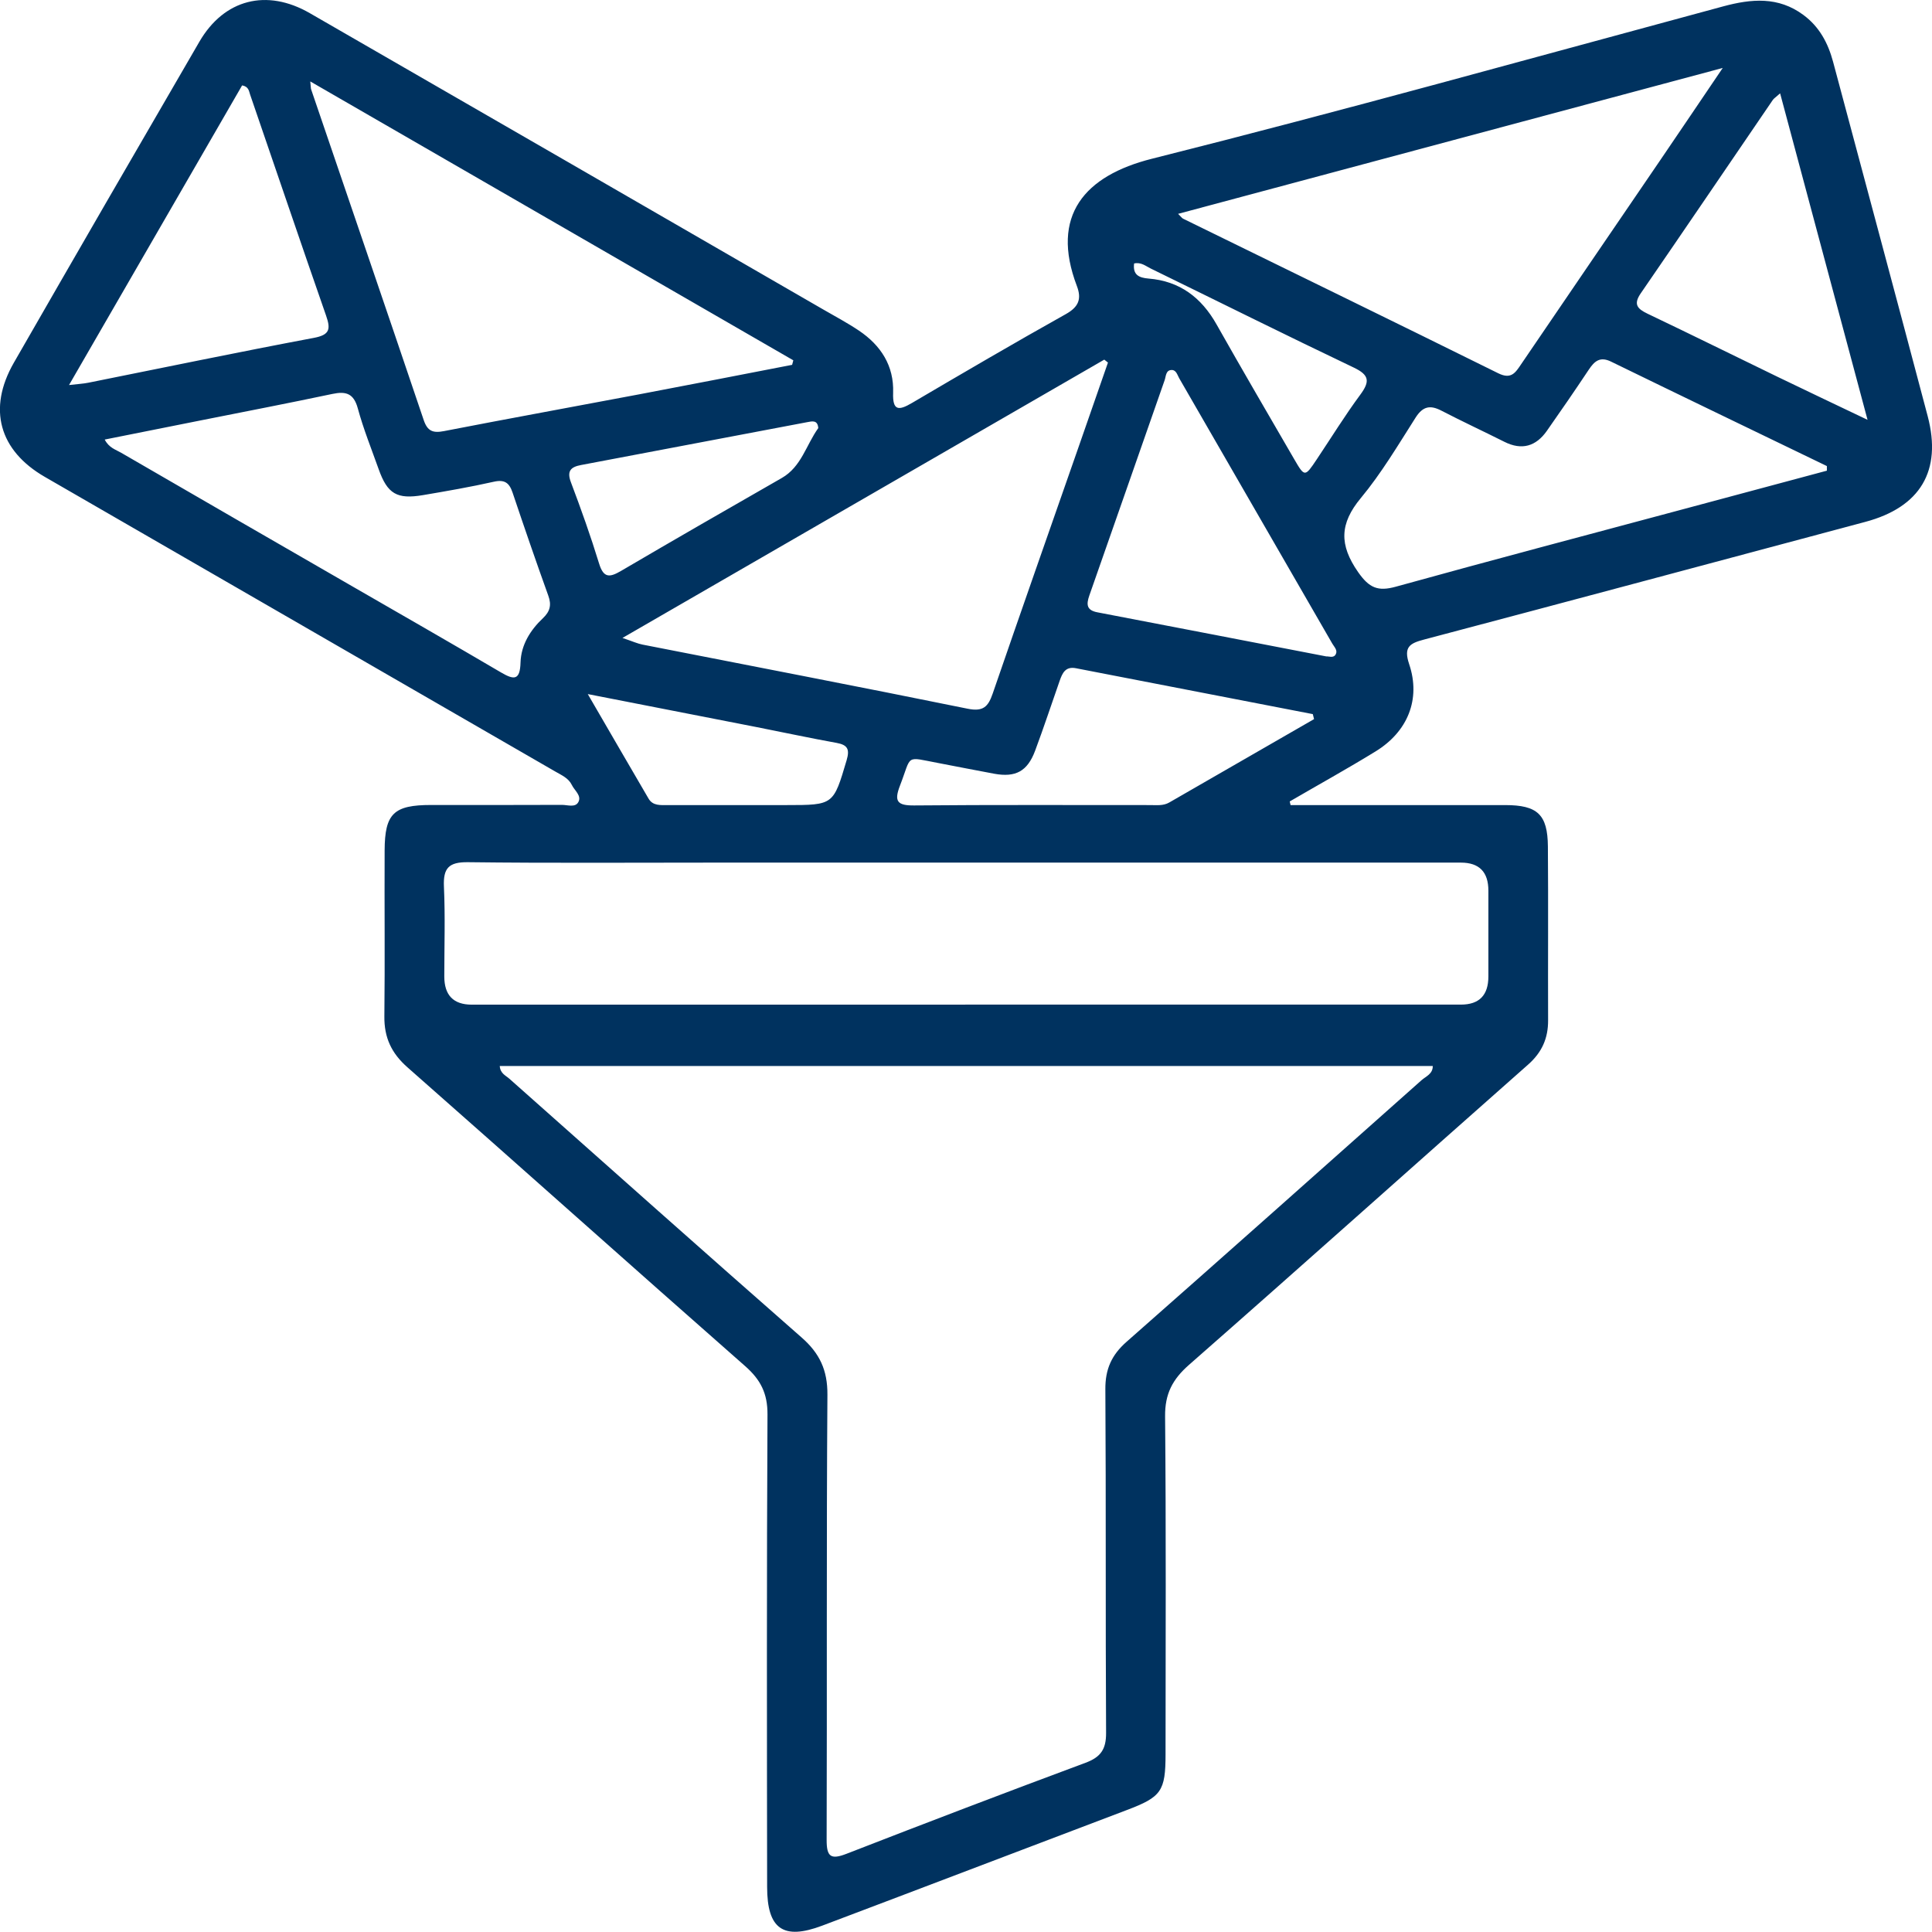<svg xmlns="http://www.w3.org/2000/svg" id="Ebene_2" viewBox="0 0 371.05 371.02"><defs><style>.cls-1{fill:#00325f;stroke-width:0px;}</style></defs><g id="Ebene_1-2"><path class="cls-1" d="m247.86,154.62c13.73,0,27.47-.01,41.2,0,6.22,0,8.17,1.8,8.22,7.95.09,11.12,0,22.25.04,33.37.02,3.47-1.18,6.17-3.84,8.52-21.73,19.19-43.33,38.54-65.12,57.66-3.19,2.8-4.64,5.59-4.6,9.89.2,21.62.1,43.25.09,64.87,0,7.14-.82,8.24-7.42,10.74-19.51,7.39-39,14.84-58.52,22.21-7.48,2.82-10.58.66-10.58-7.43-.04-30.25-.09-60.5.07-90.75.02-4.04-1.32-6.67-4.29-9.28-21.68-19.06-43.19-38.31-64.86-57.39-3.08-2.71-4.48-5.73-4.43-9.78.12-10.62,0-21.25.05-31.87.03-7.1,1.75-8.73,8.95-8.73,8.37,0,16.75.02,25.12-.02,1.07,0,2.54.56,3.13-.53.68-1.25-.73-2.22-1.25-3.3-.64-1.32-1.96-1.87-3.15-2.56-32.69-18.86-65.37-37.73-98.06-56.6-8.77-5.06-11.03-13.07-5.95-21.93C14.48,49.08,26.37,28.53,38.3,8,43.05-.16,51.22-2.24,59.49,2.52c32.92,18.96,65.81,37.97,98.71,56.97,2.27,1.31,4.6,2.55,6.77,4.01,4.2,2.83,6.74,6.74,6.56,11.93-.12,3.5,1.07,3.46,3.62,1.96,9.8-5.76,19.62-11.51,29.54-17.06,2.49-1.39,3.07-2.93,2.13-5.4-5.15-13.54,1.49-21.2,14.44-24.45,36.7-9.22,73.16-19.4,109.7-29.26,5.39-1.45,10.56-1.93,15.39,1.65,3.08,2.28,4.73,5.39,5.7,8.99,6.06,22.69,12.17,45.36,18.17,68.06,2.78,10.51-1.42,17.49-11.98,20.31-28.23,7.54-56.46,15.12-84.71,22.59-2.78.73-4.01,1.42-2.89,4.74,2.26,6.71-.27,12.96-6.45,16.75-5.42,3.33-10.99,6.41-16.49,9.61.05.23.11.47.16.7Zm-151.88,50.11c.09,1.43,1.14,1.82,1.84,2.44,18.69,16.59,37.34,33.22,56.13,49.7,3.47,3.04,4.99,6.27,4.96,10.99-.2,28.49-.06,56.99-.15,85.48-.01,3.24.77,3.88,3.84,2.68,15.25-5.93,30.54-11.77,45.88-17.47,2.93-1.09,3.97-2.6,3.95-5.75-.13-21.99,0-43.99-.14-65.99-.03-3.86,1.21-6.59,4.06-9.1,18.94-16.68,37.79-33.47,56.65-50.24.84-.75,2.19-1.2,2.17-2.74H95.98Zm89.41-11.79c31.73,0,63.46,0,95.19,0q5.27,0,5.27-5.4c0-5.5,0-10.99,0-16.49q0-5.37-5.26-5.38c-47.97,0-95.93,0-143.9,0-15.61,0-31.23.11-46.84-.08-3.69-.04-4.75,1.16-4.59,4.71.26,5.73.07,11.49.07,17.24q0,5.4,5.26,5.41c31.6,0,63.21,0,94.81,0Zm-33.26-122.87c.08-.29.15-.58.23-.87-30.79-17.77-61.58-35.55-92.77-53.56.11,1.05.09,1.31.17,1.54,7.21,21.16,14.46,42.3,21.61,63.48.72,2.14,1.76,2.55,3.88,2.14,12.5-2.43,25.02-4.7,37.53-7.07,9.79-1.85,19.57-3.77,29.35-5.66ZM330.86,13.05c-35.57,9.53-69.93,18.73-104.6,28.02.61.6.75.83.96.93,20.18,9.89,40.39,19.72,60.53,29.69,2.49,1.23,3.3-.12,4.4-1.75,8.92-13.12,17.87-26.21,26.8-39.31,3.78-5.55,7.53-11.11,11.91-17.58Zm-118.06,56.59c-.24-.19-.48-.38-.72-.57-30.58,17.67-61.17,35.34-92.53,53.45,2.01.68,2.91,1.1,3.86,1.28,20.81,4.09,41.64,8.08,62.42,12.31,2.99.61,3.95-.37,4.82-2.9,5.4-15.7,10.91-31.36,16.38-47.03,1.93-5.51,3.84-11.03,5.76-16.55Zm138.06,20.76c0-.3,0-.59,0-.89-13.82-6.68-27.65-13.33-41.45-20.06-2.13-1.04-3.19-.08-4.28,1.55-2.63,3.95-5.32,7.87-8.05,11.75-2.09,2.97-4.8,3.79-8.16,2.1-4.02-2.02-8.1-3.91-12.09-5.98-2.16-1.12-3.56-.85-4.95,1.32-3.36,5.27-6.57,10.7-10.54,15.48-4.07,4.91-4.15,8.97-.52,14.19,2.14,3.07,3.81,3.77,7.25,2.82,18.17-5.03,36.41-9.85,54.62-14.73,9.39-2.52,18.77-5.03,28.16-7.55Zm-330.75-5.98c.82,1.59,2.11,1.93,3.15,2.53,14.8,8.59,29.62,17.13,44.44,25.68,9.52,5.49,19.06,10.95,28.53,16.52,2.54,1.49,3.64,1.5,3.74-1.92.1-3.35,1.86-6.2,4.29-8.49,1.36-1.28,1.7-2.53,1.05-4.32-2.37-6.58-4.64-13.19-6.87-19.82-.63-1.86-1.51-2.55-3.6-2.08-4.5,1.01-9.05,1.8-13.6,2.57-5.01.85-6.83-.24-8.51-4.96-1.38-3.88-2.93-7.72-4.01-11.69-.78-2.88-2.27-3.34-4.9-2.78-8.42,1.78-16.88,3.41-25.32,5.09-6.08,1.21-12.15,2.42-18.39,3.67Zm-6.86-10.47c1.77-.21,2.77-.25,3.73-.45,14.43-2.89,28.84-5.89,43.3-8.61,3.09-.58,3.24-1.7,2.35-4.26-4.93-14.14-9.73-28.32-14.6-42.48-.22-.65-.26-1.52-1.53-1.75-10.92,18.91-21.89,37.89-33.25,57.56ZM341.88,17.93c-.86.77-1.2.97-1.4,1.26-8.45,12.38-16.87,24.79-25.37,37.15-1.44,2.1-.67,2.96,1.31,3.91,8.35,3.98,16.63,8.08,24.95,12.11,5.47,2.65,10.96,5.24,17.3,8.27-5.7-21.3-11.17-41.72-16.79-62.7Zm-87.15,108.14c.48-.06,1.38.4,1.81-.42.4-.76-.29-1.4-.66-2.03-9.79-16.99-19.59-33.98-29.4-50.96-.36-.62-.57-1.59-1.42-1.6-1.18-.01-1.12,1.19-1.38,1.94-4.84,13.79-9.62,27.59-14.47,41.37-.62,1.77-.5,2.84,1.56,3.23,14.58,2.79,29.16,5.61,43.96,8.47Zm-2.36,12.04l-.24-.96c-15.16-2.93-30.33-5.86-45.48-8.81-2.04-.4-2.62.94-3.14,2.42-1.57,4.47-3.05,8.98-4.71,13.42-1.48,3.96-3.75,5.17-7.85,4.42-3.56-.65-7.1-1.37-10.66-2.04-6.58-1.23-5.11-1.71-7.44,4.31-1.17,3.02-.55,3.85,2.72,3.82,15.1-.14,30.21-.06,45.31-.07,1.24,0,2.52.17,3.67-.49,9.28-5.33,18.55-10.68,27.82-16.02Zm-95.22-55.92c-.13-1.57-1.18-1.29-2.13-1.11-14.47,2.74-28.94,5.49-43.42,8.23-1.97.37-2.78,1.13-1.95,3.32,1.94,5.14,3.79,10.32,5.4,15.58.88,2.89,2.07,2.7,4.27,1.41,10.24-6.01,20.53-11.92,30.83-17.82,3.78-2.17,4.67-6.34,7.01-9.59Zm-44.26,51.12c4.21,7.24,7.92,13.67,11.67,20.07.83,1.42,2.33,1.24,3.69,1.24,7.6,0,15.21,0,22.81,0,9.06,0,8.99-.02,11.54-8.62.61-2.07.22-2.93-1.91-3.32-5.15-.93-10.26-2.03-15.39-3.04-10.47-2.05-20.94-4.09-32.42-6.34Zm104.92-82.7c-.27,2.15.89,2.74,2.79,2.89,5.96.48,10.12,3.63,13.03,8.78,4.9,8.68,9.93,17.29,14.93,25.91,2.01,3.46,2.05,3.45,4.35,0,2.77-4.14,5.39-8.4,8.35-12.4,1.87-2.54,1.73-3.77-1.27-5.2-13.05-6.22-25.98-12.67-38.97-19.01-.97-.47-1.86-1.28-3.21-.98Z"></path></g></svg>
